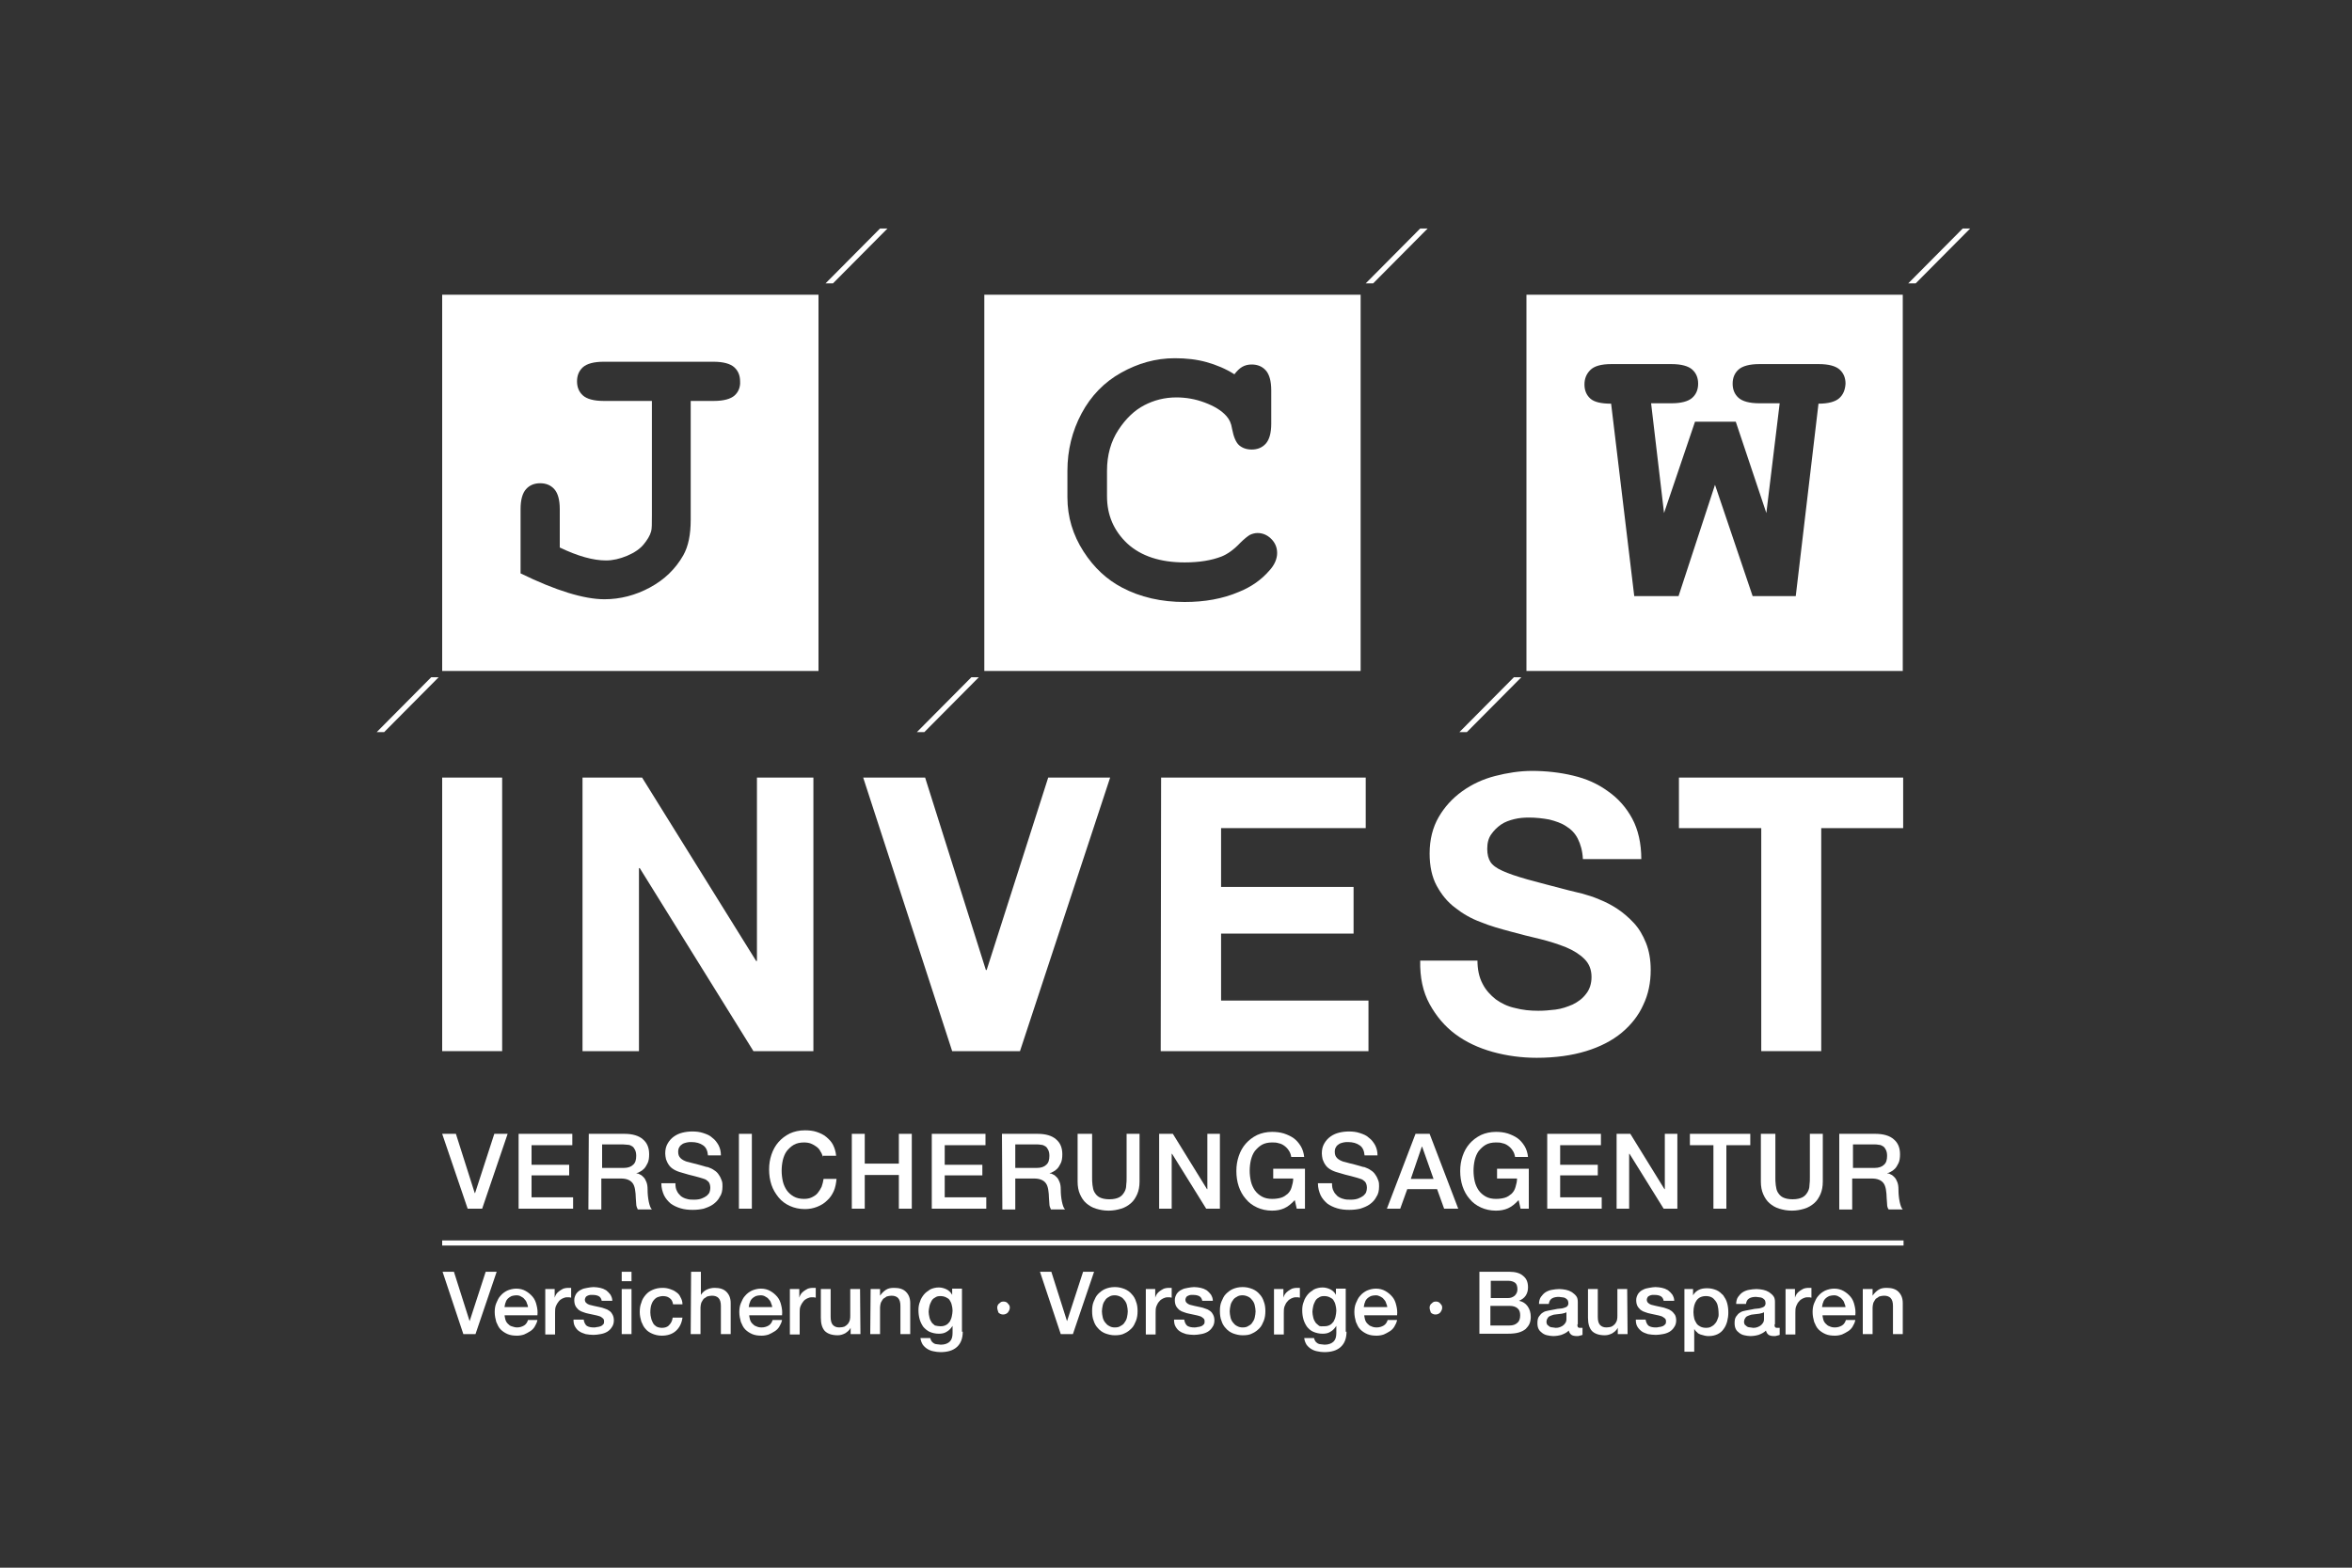<?xml version="1.0" encoding="UTF-8"?> <!-- Generator: Adobe Illustrator 25.0.1, SVG Export Plug-In . SVG Version: 6.00 Build 0) --> <svg xmlns="http://www.w3.org/2000/svg" xmlns:xlink="http://www.w3.org/1999/xlink" version="1.1" id="Ebene_1" x="0px" y="0px" viewBox="0 0 600 400" style="enable-background:new 0 0 600 400;" xml:space="preserve"><rect x="0" y="0" width="600" height="400" fill="#333333" stroke="none"/> <style type="text/css"> .st0{fill:#FFFFFF;} </style> <g id="JCW"> <g> <path class="st0" d="M112.8,75.2v96h96v-96H112.8z M187.4,100.9c-1,0.9-2.8,1.4-5.3,1.4h-5.9v30.3c0,3.8-0.6,6.8-1.9,9.1 c-2,3.5-4.8,6.2-8.5,8.2s-7.6,3-11.6,3c-5.2,0-12.4-2.2-21.4-6.6v-16.4c0-2.4,0.5-4.1,1.4-5.1s2.1-1.5,3.6-1.5s2.7,0.5,3.6,1.5 c0.9,1,1.4,2.7,1.4,5.1v9.8c4.6,2.2,8.5,3.3,11.8,3.3c1.7,0,3.5-0.4,5.4-1.2s3.3-1.8,4.2-2.9c0.9-1.1,1.6-2.2,1.9-3.3 c0.2-0.6,0.2-2,0.2-4.2v-29.1H154c-2.5,0-4.3-0.5-5.3-1.4s-1.5-2.1-1.5-3.6s0.5-2.7,1.5-3.6s2.8-1.4,5.3-1.4h28 c2.5,0,4.3,0.5,5.3,1.4s1.5,2.1,1.5,3.6C188.9,98.7,188.4,100,187.4,100.9z"></path> <path class="st0" d="M251.1,75.2v96h96v-96H251.1z M323.8,145.6c-2,2.3-4.5,4.1-7.7,5.4c-4.2,1.8-8.8,2.6-13.9,2.6 c-5.9,0-11.3-1.2-16-3.7c-3.8-2-7.1-5-9.8-9.2c-2.7-4.2-4.1-8.8-4.1-13.8v-6.8c0-5.2,1.2-10.1,3.6-14.6s5.8-8,10.1-10.4 c4.3-2.4,8.8-3.7,13.7-3.7c2.9,0,5.6,0.3,8.1,1s4.9,1.7,7.1,3.1c0.6-0.8,1.3-1.5,2-1.9s1.5-0.6,2.4-0.6c1.5,0,2.7,0.5,3.6,1.5 s1.4,2.7,1.4,5.1v8.5c0,2.4-0.5,4.1-1.4,5.1s-2.1,1.5-3.6,1.5c-1.3,0-2.4-0.4-3.2-1.1c-0.8-0.7-1.4-2.1-1.8-4.2 c-0.2-1.4-0.7-2.4-1.4-3.2c-1.3-1.5-3.2-2.6-5.6-3.5s-4.8-1.3-7.2-1.3c-3,0-5.7,0.7-8.2,2s-4.7,3.4-6.6,6.3s-2.9,6.4-2.9,10.4v6.5 c0,4.8,1.7,8.8,5.2,12.1c3.5,3.2,8.4,4.8,14.6,4.8c3.7,0,6.8-0.5,9.4-1.5c1.5-0.6,3.1-1.7,4.8-3.5c1-1,1.9-1.7,2.4-2 c0.6-0.3,1.3-0.5,2-0.5c1.3,0,2.5,0.5,3.5,1.5s1.5,2.2,1.5,3.6S325.2,144.1,323.8,145.6z"></path> <path class="st0" d="M389.4,75.2v96h96v-96H389.4z M469.2,101.6c-1,0.9-2.8,1.4-5.3,1.4l-5.8,49.1h-11l-9.6-28.4l-9.3,28.4h-11.3 L411,103c-2.5,0-4.3-0.4-5.3-1.3s-1.5-2.1-1.5-3.6s0.5-2.7,1.5-3.7s2.8-1.5,5.3-1.5h15.4c2.5,0,4.3,0.5,5.3,1.4s1.5,2.1,1.5,3.6 s-0.5,2.7-1.5,3.6s-2.8,1.4-5.3,1.4h-5.2l3.3,28l7.9-23.3h10.4l7.8,23.3l3.4-28h-5.2c-2.5,0-4.3-0.5-5.3-1.4s-1.5-2.1-1.5-3.6 s0.5-2.7,1.5-3.6s2.8-1.4,5.3-1.4H464c2.5,0,4.3,0.5,5.3,1.4s1.5,2.1,1.5,3.6C470.7,99.5,470.2,100.7,469.2,101.6z"></path> <g> <path class="st0" d="M112.8,198.4h15.3v69.8h-15.3V198.4z"></path> <path class="st0" d="M148.5,198.4h15.3l29.1,46.8h0.2v-46.8h14.4v69.8h-15.3l-29-46.7H163v46.7h-14.4v-69.8L148.5,198.4 L148.5,198.4z"></path> <path class="st0" d="M260.2,268.2h-17.3l-22.7-69.8H236l15.5,49.1h0.2l15.7-49.1h15.8L260.2,268.2z"></path> <path class="st0" d="M296.2,198.4h52.2v12.9h-36.9v15h33.8v11.9h-33.8v17.1h37.6v12.9h-53L296.2,198.4L296.2,198.4z"></path> <path class="st0" d="M376.9,245c0,2.3,0.4,4.3,1.3,6c0.8,1.6,2,2.9,3.4,4c1.4,1,3,1.8,4.9,2.2c1.9,0.5,3.8,0.7,5.9,0.7 c1.4,0,2.8-0.1,4.4-0.3c1.6-0.2,3-0.7,4.4-1.3c1.4-0.7,2.5-1.5,3.4-2.7c0.9-1.1,1.4-2.6,1.4-4.3c0-1.9-0.6-3.4-1.8-4.6 c-1.2-1.2-2.8-2.2-4.7-3c-2-0.8-4.2-1.5-6.6-2.1c-2.5-0.6-5-1.2-7.5-1.9c-2.6-0.7-5.2-1.4-7.6-2.4c-2.5-0.9-4.7-2.2-6.6-3.7 c-2-1.5-3.5-3.4-4.7-5.6c-1.2-2.2-1.8-5-1.8-8.2c0-3.6,0.8-6.7,2.3-9.3s3.5-4.8,6-6.6s5.3-3.1,8.4-3.9s6.3-1.3,9.4-1.3 c3.6,0,7.2,0.4,10.5,1.2c3.4,0.8,6.3,2.1,8.9,4c2.6,1.8,4.7,4.2,6.2,7s2.3,6.3,2.3,10.3h-14.9c-0.1-2.1-0.6-3.8-1.3-5.2 c-0.7-1.4-1.7-2.4-3-3.2c-1.2-0.8-2.7-1.3-4.3-1.7c-1.6-0.3-3.4-0.5-5.2-0.5c-1.2,0-2.5,0.1-3.7,0.4c-1.2,0.3-2.4,0.7-3.4,1.4 s-1.8,1.5-2.5,2.5s-1,2.2-1,3.7c0,1.4,0.3,2.5,0.8,3.3s1.5,1.6,3.1,2.3c1.5,0.7,3.6,1.4,6.4,2.2c2.7,0.7,6.2,1.7,10.6,2.8 c0.8,0.2,2,0.5,3.3,0.8c1.4,0.4,2.8,0.8,4.4,1.5c1.5,0.6,3.1,1.4,4.6,2.4s2.9,2.2,4.2,3.6c1.3,1.4,2.3,3.1,3.1,5.1 c0.8,2,1.2,4.3,1.2,6.9c0,3.2-0.6,6.2-1.9,8.9c-1.2,2.7-3.1,5.1-5.5,7.1s-5.5,3.6-9.1,4.7s-7.8,1.7-12.6,1.7 c-3.8,0-7.6-0.5-11.2-1.5s-6.8-2.5-9.5-4.5s-4.9-4.6-6.6-7.7s-2.5-6.8-2.4-11.1h14.6L376.9,245L376.9,245z"></path> <path class="st0" d="M449.2,211.3h-20.9v-12.9h57.2v12.9h-20.9v56.9h-15.3v-56.9L449.2,211.3L449.2,211.3z"></path> </g> <g> <path class="st0" d="M112.8,289.3h3.5l4.8,15.1h0.1l4.9-15.1h3.4l-6.5,19.1h-3.7L112.8,289.3z"></path> <path class="st0" d="M132.3,289.3H146v2.9h-10.4v5h9.6v2.7h-9.6v5.6h10.6v2.9h-13.9L132.3,289.3L132.3,289.3z"></path> <path class="st0" d="M150.2,289.3h9.1c2.1,0,3.7,0.5,4.7,1.4c1.1,0.9,1.6,2.2,1.6,3.8c0,0.9-0.1,1.7-0.4,2.3 c-0.3,0.6-0.6,1.1-0.9,1.4c-0.4,0.4-0.7,0.6-1.1,0.8c-0.3,0.2-0.6,0.3-0.8,0.3v0.1c0.3,0,0.6,0.1,0.9,0.3 c0.3,0.1,0.6,0.4,0.9,0.7c0.3,0.3,0.5,0.7,0.7,1.2s0.3,1.1,0.3,1.9c0,1.1,0.1,2.1,0.3,3.1c0.2,0.9,0.4,1.6,0.8,2h-3.6 c-0.2-0.4-0.4-0.9-0.4-1.4s-0.1-1-0.1-1.4c0-0.9-0.1-1.6-0.2-2.3c-0.1-0.6-0.3-1.2-0.6-1.6s-0.7-0.7-1.2-0.9 c-0.5-0.2-1.1-0.3-1.9-0.3h-4.9v7.9h-3.3L150.2,289.3L150.2,289.3z M153.6,298h5.5c1.1,0,1.9-0.3,2.4-0.8 c0.6-0.5,0.8-1.3,0.8-2.3c0-0.6-0.1-1.1-0.3-1.5s-0.4-0.7-0.7-0.9c-0.3-0.2-0.7-0.4-1.1-0.4s-0.8-0.1-1.2-0.1h-5.4V298z"></path> <path class="st0" d="M172.3,302c0,0.7,0.1,1.4,0.4,1.9c0.2,0.5,0.6,0.9,1,1.3c0.4,0.3,1,0.6,1.5,0.7c0.6,0.2,1.2,0.2,1.9,0.2 s1.4-0.1,1.9-0.3c0.5-0.2,0.9-0.4,1.3-0.7c0.3-0.3,0.6-0.6,0.7-0.9c0.1-0.3,0.2-0.7,0.2-1.1c0-0.7-0.2-1.3-0.5-1.6 c-0.3-0.3-0.7-0.6-1.1-0.7c-0.7-0.2-1.5-0.5-2.4-0.7s-2-0.5-3.3-0.9c-0.8-0.2-1.5-0.5-2-0.8s-1-0.7-1.3-1.2 c-0.3-0.4-0.5-0.9-0.7-1.4c-0.1-0.5-0.2-1-0.2-1.5c0-1,0.2-1.8,0.6-2.5c0.4-0.7,0.9-1.3,1.6-1.8c0.7-0.5,1.4-0.8,2.2-1 s1.7-0.3,2.5-0.3c1,0,1.9,0.1,2.8,0.4s1.7,0.6,2.3,1.2c0.7,0.5,1.2,1.2,1.6,1.9c0.4,0.8,0.6,1.6,0.6,2.6h-3.3 c-0.1-1.2-0.5-2.1-1.3-2.6c-0.7-0.5-1.7-0.8-2.9-0.8c-0.4,0-0.8,0-1.2,0.1s-0.8,0.2-1.1,0.4c-0.3,0.2-0.6,0.4-0.8,0.8 c-0.2,0.3-0.3,0.7-0.3,1.2c0,0.7,0.2,1.2,0.6,1.6c0.4,0.4,1,0.7,1.6,0.9c0.1,0,0.4,0.1,0.8,0.2c0.5,0.1,1,0.3,1.6,0.4 c0.6,0.2,1.2,0.3,1.8,0.5s1,0.3,1.2,0.3c0.6,0.2,1.2,0.5,1.6,0.8c0.5,0.3,0.9,0.7,1.2,1.2c0.3,0.4,0.5,0.9,0.7,1.4s0.2,1,0.2,1.5 c0,1.1-0.2,2-0.7,2.7c-0.4,0.8-1,1.4-1.7,1.9s-1.5,0.8-2.4,1.1c-0.9,0.2-1.8,0.3-2.8,0.3c-1.1,0-2.1-0.1-3.1-0.4 s-1.8-0.7-2.5-1.2c-0.7-0.6-1.3-1.3-1.7-2.1c-0.4-0.9-0.7-1.9-0.7-3.1h3.6L172.3,302L172.3,302z"></path> <path class="st0" d="M188.5,289.3h3.3v19.1h-3.3V289.3z"></path> <path class="st0" d="M209.9,295.3c-0.1-0.6-0.3-1.1-0.6-1.5c-0.2-0.5-0.6-0.9-1-1.2c-0.4-0.3-0.9-0.6-1.4-0.8 c-0.5-0.2-1.1-0.3-1.8-0.3c-1,0-1.9,0.2-2.6,0.6c-0.7,0.4-1.3,1-1.8,1.6c-0.5,0.7-0.8,1.5-1,2.3c-0.2,0.9-0.3,1.8-0.3,2.7 s0.1,1.8,0.3,2.7c0.2,0.9,0.6,1.7,1,2.3c0.5,0.7,1.1,1.2,1.8,1.6s1.6,0.6,2.6,0.6c0.7,0,1.4-0.1,2-0.4s1.1-0.6,1.5-1.1 s0.7-1,1-1.6c0.2-0.6,0.4-1.3,0.5-2h3.3c-0.1,1.1-0.3,2.2-0.7,3.1s-1,1.8-1.7,2.4c-0.7,0.7-1.5,1.2-2.5,1.6s-2,0.6-3.2,0.6 c-1.4,0-2.7-0.3-3.8-0.8s-2.1-1.2-2.9-2.2s-1.4-2-1.8-3.2c-0.4-1.2-0.6-2.5-0.6-3.9s0.2-2.6,0.6-3.8c0.4-1.2,1-2.3,1.8-3.2 c0.8-0.9,1.7-1.6,2.9-2.2c1.1-0.5,2.4-0.8,3.8-0.8c1.1,0,2.1,0.1,3,0.4s1.8,0.7,2.5,1.3c0.7,0.6,1.3,1.2,1.7,2s0.7,1.7,0.8,2.8 h-3.4L209.9,295.3L209.9,295.3z"></path> <path class="st0" d="M217.3,289.3h3.3v7.6h8.7v-7.6h3.3v19.1h-3.3v-8.6h-8.7v8.6h-3.3V289.3z"></path> <path class="st0" d="M237.7,289.3h13.7v2.9H241v5h9.6v2.7H241v5.6h10.6v2.9h-13.9L237.7,289.3L237.7,289.3z"></path> <path class="st0" d="M255.6,289.3h9.1c2.1,0,3.7,0.5,4.7,1.4c1.1,0.9,1.6,2.2,1.6,3.8c0,0.9-0.1,1.7-0.4,2.3 c-0.3,0.6-0.6,1.1-0.9,1.4c-0.4,0.4-0.7,0.6-1.1,0.8c-0.3,0.2-0.6,0.3-0.8,0.3v0.1c0.3,0,0.6,0.1,0.9,0.3 c0.3,0.1,0.6,0.4,0.9,0.7c0.3,0.3,0.5,0.7,0.7,1.2s0.3,1.1,0.3,1.9c0,1.1,0.1,2.1,0.3,3.1c0.2,0.9,0.4,1.6,0.8,2h-3.6 c-0.2-0.4-0.4-0.9-0.4-1.4s-0.1-1-0.1-1.4c0-0.9-0.1-1.6-0.2-2.3c-0.1-0.6-0.3-1.2-0.6-1.6c-0.3-0.4-0.7-0.7-1.2-0.9 c-0.5-0.2-1.1-0.3-1.9-0.3H259v7.9h-3.3L255.6,289.3L255.6,289.3z M259,298h5.5c1.1,0,1.9-0.3,2.4-0.8c0.6-0.5,0.8-1.3,0.8-2.3 c0-0.6-0.1-1.1-0.3-1.5c-0.2-0.4-0.4-0.7-0.7-0.9c-0.3-0.2-0.7-0.4-1.1-0.4c-0.4-0.1-0.8-0.1-1.2-0.1H259V298z"></path> <path class="st0" d="M275.3,289.3h3.3v11.1c0,0.6,0,1.3,0.1,2s0.2,1.3,0.5,1.8s0.7,1,1.3,1.3c0.6,0.3,1.4,0.5,2.5,0.5 s1.9-0.2,2.5-0.5s1-0.8,1.3-1.3s0.5-1.1,0.5-1.8c0.1-0.7,0.1-1.3,0.1-2v-11.1h3.3v12.2c0,1.2-0.2,2.3-0.6,3.2 c-0.4,0.9-0.9,1.7-1.6,2.3c-0.7,0.6-1.5,1.1-2.5,1.4s-2,0.5-3.2,0.5s-2.2-0.2-3.2-0.5s-1.8-0.8-2.5-1.4s-1.2-1.4-1.6-2.3 s-0.6-2-0.6-3.2v-12.2H275.3z"></path> <path class="st0" d="M295.7,289.3h3.5l8.7,14.1h0.1v-14.1h3.2v19.1h-3.5l-8.7-14h-0.1v14h-3.2V289.3z"></path> <path class="st0" d="M332.9,308.4h-2.1l-0.5-2.2c-0.9,1-1.8,1.7-2.7,2.1c-0.9,0.4-1.9,0.6-3.1,0.6c-1.4,0-2.7-0.3-3.8-0.8 c-1.1-0.5-2.1-1.2-2.9-2.2c-0.8-0.9-1.4-2-1.8-3.2s-0.6-2.5-0.6-3.9s0.2-2.6,0.6-3.8c0.4-1.2,1-2.3,1.8-3.2 c0.8-0.9,1.7-1.6,2.9-2.2c1.1-0.5,2.4-0.8,3.8-0.8c1,0,2,0.1,3,0.4c0.9,0.3,1.8,0.7,2.5,1.2s1.3,1.2,1.8,2s0.8,1.8,0.9,2.8h-3.3 c-0.1-0.6-0.3-1.2-0.6-1.6c-0.3-0.5-0.7-0.9-1.1-1.2c-0.4-0.3-0.9-0.6-1.5-0.7c-0.6-0.2-1.1-0.2-1.7-0.2c-1,0-1.9,0.2-2.6,0.6 s-1.3,1-1.8,1.6c-0.5,0.7-0.8,1.5-1,2.3c-0.2,0.9-0.3,1.8-0.3,2.7s0.1,1.8,0.3,2.7c0.2,0.9,0.6,1.7,1,2.3 c0.5,0.7,1.1,1.2,1.8,1.6c0.7,0.4,1.6,0.6,2.6,0.6c0.9,0,1.6-0.1,2.3-0.3c0.7-0.2,1.2-0.6,1.7-1c0.5-0.5,0.8-1,1-1.7 s0.4-1.4,0.4-2.2h-5.1v-2.5h8.1L332.9,308.4L332.9,308.4z"></path> <path class="st0" d="M339.8,302c0,0.7,0.1,1.4,0.4,1.9c0.2,0.5,0.6,0.9,1,1.3c0.4,0.3,1,0.6,1.5,0.7c0.6,0.2,1.2,0.2,1.9,0.2 c0.7,0,1.4-0.1,1.9-0.3c0.5-0.2,0.9-0.4,1.3-0.7c0.3-0.3,0.6-0.6,0.7-0.9s0.2-0.7,0.2-1.1c0-0.7-0.2-1.3-0.5-1.6 c-0.3-0.3-0.7-0.6-1.1-0.7c-0.7-0.2-1.5-0.5-2.4-0.7s-2-0.5-3.3-0.9c-0.8-0.2-1.5-0.5-2-0.8s-1-0.7-1.3-1.2 c-0.3-0.4-0.5-0.9-0.7-1.4c-0.1-0.5-0.2-1-0.2-1.5c0-1,0.2-1.8,0.6-2.5s0.9-1.3,1.6-1.8s1.4-0.8,2.2-1c0.8-0.2,1.7-0.3,2.5-0.3 c1,0,1.9,0.1,2.8,0.4s1.7,0.6,2.3,1.2c0.7,0.5,1.2,1.2,1.6,1.9c0.4,0.8,0.6,1.6,0.6,2.6h-3.3c-0.1-1.2-0.5-2.1-1.3-2.6 c-0.7-0.5-1.7-0.8-2.9-0.8c-0.4,0-0.8,0-1.2,0.1c-0.4,0.1-0.8,0.2-1.1,0.4c-0.3,0.2-0.6,0.4-0.8,0.8c-0.2,0.3-0.3,0.7-0.3,1.2 c0,0.7,0.2,1.2,0.6,1.6s1,0.7,1.6,0.9c0.1,0,0.4,0.1,0.8,0.2s1,0.3,1.6,0.4c0.6,0.2,1.2,0.3,1.8,0.5c0.6,0.2,1,0.3,1.2,0.3 c0.6,0.2,1.2,0.5,1.6,0.8c0.5,0.3,0.9,0.7,1.2,1.2c0.3,0.4,0.5,0.9,0.7,1.4s0.2,1,0.2,1.5c0,1.1-0.2,2-0.7,2.7 c-0.4,0.8-1,1.4-1.7,1.9s-1.5,0.8-2.4,1.1c-0.9,0.2-1.8,0.3-2.8,0.3c-1.1,0-2.1-0.1-3.1-0.4s-1.8-0.7-2.5-1.2 c-0.7-0.6-1.3-1.3-1.7-2.1c-0.4-0.9-0.7-1.9-0.7-3.1h3.6L339.8,302L339.8,302z"></path> <path class="st0" d="M361.1,289.3h3.6l7.3,19.1h-3.6l-1.8-5H359l-1.8,5h-3.4L361.1,289.3z M359.9,300.8h5.8l-2.9-8.2h-0.1 L359.9,300.8z"></path> <path class="st0" d="M390,308.4h-2.1l-0.5-2.2c-0.9,1-1.8,1.7-2.7,2.1c-0.9,0.4-1.9,0.6-3.1,0.6c-1.4,0-2.7-0.3-3.8-0.8 c-1.1-0.5-2.1-1.2-2.9-2.2c-0.8-0.9-1.4-2-1.8-3.2s-0.6-2.5-0.6-3.9s0.2-2.6,0.6-3.8c0.4-1.2,1-2.3,1.8-3.2 c0.8-0.9,1.7-1.6,2.9-2.2c1.1-0.5,2.4-0.8,3.8-0.8c1,0,2,0.1,3,0.4c0.9,0.3,1.8,0.7,2.5,1.2s1.3,1.2,1.8,2s0.8,1.8,0.9,2.8h-3.3 c-0.1-0.6-0.3-1.2-0.6-1.6c-0.3-0.5-0.7-0.9-1.1-1.2c-0.4-0.3-0.9-0.6-1.5-0.7c-0.6-0.2-1.1-0.2-1.7-0.2c-1,0-1.9,0.2-2.6,0.6 s-1.3,1-1.8,1.6c-0.5,0.7-0.8,1.5-1,2.3c-0.2,0.9-0.3,1.8-0.3,2.7s0.1,1.8,0.3,2.7c0.2,0.9,0.6,1.7,1,2.3 c0.5,0.7,1.1,1.2,1.8,1.6c0.7,0.4,1.6,0.6,2.6,0.6c0.9,0,1.6-0.1,2.3-0.3c0.7-0.2,1.2-0.6,1.7-1c0.5-0.5,0.8-1,1-1.7 s0.4-1.4,0.4-2.2h-5.1v-2.5h8.1L390,308.4L390,308.4z"></path> <path class="st0" d="M394.7,289.3h13.7v2.9H398v5h9.6v2.7H398v5.6h10.6v2.9h-13.9V289.3z"></path> <path class="st0" d="M412.4,289.3h3.5l8.7,14.1h0.1v-14.1h3.2v19.1h-3.5l-8.7-14h-0.1v14h-3.2V289.3z"></path> <path class="st0" d="M431.1,289.3h15.4v2.9h-6.1v16.2h-3.3v-16.2h-6V289.3z"></path> <path class="st0" d="M449.6,289.3h3.3v11.1c0,0.6,0,1.3,0.1,2s0.2,1.3,0.5,1.8s0.7,1,1.3,1.3c0.6,0.3,1.4,0.5,2.5,0.5 s1.9-0.2,2.5-0.5s1-0.8,1.3-1.3s0.5-1.1,0.5-1.8c0.1-0.7,0.1-1.3,0.1-2v-11.1h3.3v12.2c0,1.2-0.2,2.3-0.6,3.2 c-0.4,0.9-0.9,1.7-1.6,2.3c-0.7,0.6-1.5,1.1-2.5,1.4s-2,0.5-3.2,0.5s-2.2-0.2-3.2-0.5s-1.8-0.8-2.5-1.4s-1.2-1.4-1.6-2.3 s-0.6-2-0.6-3.2v-12.2H449.6z"></path> <path class="st0" d="M469.3,289.3h9.1c2.1,0,3.7,0.5,4.7,1.4c1.1,0.9,1.6,2.2,1.6,3.8c0,0.9-0.1,1.7-0.4,2.3s-0.6,1.1-0.9,1.4 c-0.4,0.4-0.7,0.6-1.1,0.8c-0.3,0.2-0.6,0.3-0.8,0.3v0.1c0.3,0,0.6,0.1,0.9,0.3c0.3,0.1,0.6,0.4,0.9,0.7c0.3,0.3,0.5,0.7,0.7,1.2 s0.3,1.1,0.3,1.9c0,1.1,0.1,2.1,0.3,3.1c0.2,0.9,0.4,1.6,0.8,2h-3.6c-0.3-0.4-0.4-0.9-0.4-1.4s-0.1-1-0.1-1.4 c0-0.9-0.1-1.6-0.2-2.3c-0.1-0.6-0.3-1.2-0.6-1.6c-0.3-0.4-0.7-0.7-1.2-0.9c-0.5-0.2-1.1-0.3-1.9-0.3h-4.9v7.9h-3.3v-19.3H469.3z M472.7,298h5.5c1.1,0,1.9-0.3,2.4-0.8c0.6-0.5,0.8-1.3,0.8-2.3c0-0.6-0.1-1.1-0.3-1.5c-0.2-0.4-0.4-0.7-0.7-0.9 c-0.3-0.2-0.7-0.4-1.1-0.4c-0.4-0.1-0.8-0.1-1.2-0.1h-5.4L472.7,298L472.7,298z"></path> </g> <g> <path class="st0" d="M112.9,324.5h2.9l4,12.6l0,0l4.1-12.6h2.8l-5.4,15.9h-3.1L112.9,324.5z"></path> <path class="st0" d="M128.7,335.3c0,0.4,0.1,0.9,0.2,1.3c0.1,0.4,0.3,0.8,0.6,1.1c0.3,0.3,0.6,0.6,1,0.7s0.8,0.3,1.4,0.3 c0.7,0,1.3-0.2,1.8-0.5s0.8-0.8,1-1.4h2.4c-0.1,0.6-0.4,1.2-0.7,1.7s-0.7,0.9-1.2,1.2c-0.5,0.3-1,0.6-1.5,0.8 c-0.6,0.2-1.2,0.3-1.8,0.3c-0.9,0-1.7-0.1-2.4-0.4s-1.3-0.7-1.8-1.2s-0.8-1.2-1.1-1.9c-0.2-0.7-0.4-1.6-0.4-2.5 c0-0.8,0.1-1.6,0.4-2.3c0.3-0.7,0.6-1.4,1.1-1.9c0.5-0.6,1.1-1,1.7-1.3c0.7-0.3,1.5-0.5,2.3-0.5c0.9,0,1.7,0.2,2.4,0.6 s1.3,0.9,1.8,1.5s0.8,1.3,1,2.2c0.2,0.8,0.3,1.6,0.2,2.5h-8.4V335.3z M134.7,333.7c0-0.4-0.1-0.8-0.3-1.2c-0.1-0.4-0.3-0.7-0.6-1 c-0.2-0.3-0.5-0.5-0.9-0.7c-0.3-0.2-0.7-0.3-1.2-0.3c-0.4,0-0.9,0.1-1.2,0.2c-0.4,0.2-0.7,0.4-0.9,0.6c-0.3,0.3-0.5,0.6-0.6,1 c-0.2,0.4-0.2,0.8-0.3,1.2h6V333.7z"></path> <path class="st0" d="M139.1,328.9h2.4v2.2l0,0c0.1-0.3,0.2-0.6,0.4-0.9s0.5-0.6,0.8-0.8c0.3-0.2,0.6-0.4,1-0.6 c0.4-0.1,0.7-0.2,1.1-0.2c0.3,0,0.5,0,0.6,0s0.2,0,0.3,0v2.5c-0.2,0-0.4-0.1-0.5-0.1c-0.2,0-0.4,0-0.5,0c-0.4,0-0.8,0.1-1.2,0.3 c-0.4,0.2-0.7,0.4-1,0.8s-0.5,0.7-0.7,1.2s-0.2,1.1-0.2,1.7v5.5h-2.5L139.1,328.9L139.1,328.9z"></path> <path class="st0" d="M148.9,336.7c0.1,0.7,0.4,1.3,0.8,1.6c0.5,0.3,1.1,0.4,1.8,0.4c0.2,0,0.5,0,0.8-0.1c0.3,0,0.6-0.1,0.9-0.2 c0.3-0.1,0.5-0.3,0.7-0.5s0.2-0.5,0.2-0.8s-0.1-0.6-0.4-0.8c-0.2-0.2-0.5-0.4-0.9-0.5c-0.3-0.1-0.7-0.2-1.2-0.3 c-0.4-0.1-0.9-0.2-1.4-0.3c-0.5-0.1-0.9-0.2-1.4-0.4c-0.4-0.1-0.8-0.3-1.2-0.6c-0.3-0.3-0.6-0.6-0.8-1s-0.3-0.9-0.3-1.5 s0.2-1.1,0.5-1.6c0.3-0.4,0.7-0.8,1.2-1c0.5-0.3,1-0.4,1.6-0.5s1.1-0.2,1.6-0.2c0.6,0,1.2,0.1,1.7,0.2s1,0.3,1.5,0.6 c0.4,0.3,0.8,0.7,1.1,1.1c0.3,0.5,0.5,1,0.5,1.6h-2.7c-0.1-0.6-0.4-1-0.8-1.2c-0.4-0.2-0.9-0.3-1.5-0.3c-0.2,0-0.4,0-0.6,0 c-0.2,0-0.5,0.1-0.7,0.2s-0.4,0.2-0.5,0.4c-0.1,0.2-0.2,0.4-0.2,0.6c0,0.3,0.1,0.6,0.3,0.8c0.2,0.2,0.5,0.4,0.8,0.5 c0.4,0.1,0.7,0.2,1.2,0.3c0.4,0.1,0.9,0.2,1.4,0.3c0.5,0.1,0.9,0.2,1.4,0.4c0.4,0.1,0.8,0.3,1.2,0.6c0.4,0.3,0.6,0.6,0.8,1 s0.3,0.9,0.3,1.4c0,0.7-0.2,1.3-0.5,1.7c-0.3,0.5-0.7,0.9-1.2,1.2c-0.5,0.3-1.1,0.5-1.7,0.6c-0.6,0.1-1.2,0.2-1.8,0.2 c-0.7,0-1.4-0.1-2-0.2c-0.6-0.2-1.2-0.4-1.6-0.7c-0.5-0.3-0.8-0.7-1.1-1.2s-0.4-1.1-0.4-1.8L148.9,336.7L148.9,336.7z"></path> <path class="st0" d="M158.6,324.5h2.5v2.4h-2.5V324.5z M158.6,328.9h2.5v11.5h-2.5V328.9z"></path> <path class="st0" d="M171.7,332.8c-0.1-0.7-0.4-1.3-0.9-1.6c-0.5-0.4-1.1-0.5-1.8-0.5c-0.3,0-0.7,0.1-1,0.2 c-0.4,0.1-0.7,0.3-1,0.6c-0.3,0.3-0.6,0.7-0.8,1.3c-0.2,0.5-0.3,1.3-0.3,2.1c0,0.5,0.1,1,0.2,1.4c0.1,0.5,0.3,0.9,0.5,1.3 s0.6,0.7,0.9,0.9c0.4,0.2,0.9,0.3,1.4,0.3c0.7,0,1.4-0.2,1.8-0.7c0.5-0.5,0.8-1.1,0.9-1.9h2.5c-0.2,1.5-0.8,2.6-1.7,3.4 s-2.1,1.2-3.6,1.2c-0.9,0-1.7-0.2-2.4-0.5s-1.3-0.7-1.7-1.2c-0.5-0.5-0.8-1.2-1.1-1.9c-0.2-0.7-0.4-1.5-0.4-2.4s0.1-1.7,0.4-2.4 c0.2-0.8,0.6-1.4,1.1-2s1.1-1,1.8-1.3s1.5-0.5,2.5-0.5c0.7,0,1.3,0.1,1.9,0.3c0.6,0.2,1.1,0.4,1.6,0.8c0.5,0.3,0.9,0.8,1.1,1.3 c0.3,0.5,0.5,1.1,0.5,1.8L171.7,332.8L171.7,332.8z"></path> <path class="st0" d="M176.3,324.5h2.5v5.9l0,0c0.3-0.5,0.8-1,1.4-1.3c0.6-0.3,1.3-0.5,2.1-0.5c1.3,0,2.3,0.3,3,1s1.1,1.6,1.1,2.9 v7.9h-2.5v-7.2c0-0.9-0.2-1.6-0.6-2c-0.4-0.4-0.9-0.6-1.7-0.6c-0.4,0-0.8,0.1-1.2,0.2c-0.3,0.2-0.6,0.4-0.9,0.6 c-0.2,0.3-0.4,0.6-0.6,1c-0.1,0.4-0.2,0.8-0.2,1.2v6.8h-2.5L176.3,324.5L176.3,324.5z"></path> <path class="st0" d="M191.1,335.3c0,0.4,0.1,0.9,0.2,1.3c0.1,0.4,0.3,0.8,0.6,1.1c0.3,0.3,0.6,0.6,1,0.7c0.4,0.2,0.8,0.3,1.4,0.3 c0.7,0,1.3-0.2,1.8-0.5s0.8-0.8,1-1.4h2.4c-0.1,0.6-0.4,1.2-0.7,1.7s-0.7,0.9-1.2,1.2c-0.5,0.3-1,0.6-1.5,0.8 c-0.6,0.2-1.2,0.3-1.8,0.3c-0.9,0-1.7-0.1-2.4-0.4s-1.3-0.7-1.8-1.2s-0.8-1.2-1.1-1.9c-0.2-0.7-0.4-1.6-0.4-2.5 c0-0.8,0.1-1.6,0.4-2.3c0.3-0.7,0.6-1.4,1.1-1.9c0.5-0.6,1.1-1,1.7-1.3c0.7-0.3,1.5-0.5,2.3-0.5c0.9,0,1.7,0.2,2.4,0.6 s1.3,0.9,1.8,1.5s0.8,1.3,1,2.2c0.2,0.8,0.3,1.6,0.2,2.5h-8.4V335.3z M197,333.7c0-0.4-0.1-0.8-0.3-1.2c-0.1-0.4-0.3-0.7-0.6-1 c-0.2-0.3-0.5-0.5-0.9-0.7c-0.3-0.2-0.7-0.3-1.2-0.3c-0.4,0-0.9,0.1-1.2,0.2c-0.4,0.2-0.7,0.4-0.9,0.6c-0.3,0.3-0.5,0.6-0.6,1 c-0.2,0.4-0.2,0.8-0.3,1.2h6V333.7z"></path> <path class="st0" d="M201.5,328.9h2.4v2.2l0,0c0.1-0.3,0.2-0.6,0.4-0.9s0.5-0.6,0.8-0.8c0.3-0.2,0.6-0.4,1-0.6 c0.4-0.1,0.7-0.2,1.1-0.2c0.3,0,0.5,0,0.6,0s0.2,0,0.3,0v2.5c-0.2,0-0.4-0.1-0.5-0.1c-0.2,0-0.4,0-0.5,0c-0.4,0-0.8,0.1-1.2,0.3 c-0.4,0.2-0.7,0.4-1,0.8s-0.5,0.7-0.7,1.2s-0.2,1.1-0.2,1.7v5.5h-2.5L201.5,328.9L201.5,328.9z"></path> <path class="st0" d="M219.5,340.4H217v-1.6l0,0c-0.3,0.6-0.8,1-1.4,1.4c-0.6,0.3-1.2,0.5-1.9,0.5c-1.5,0-2.6-0.4-3.3-1.1 c-0.7-0.8-1-1.9-1-3.4v-7.3h2.5v7.1c0,1,0.2,1.7,0.6,2.1c0.4,0.4,0.9,0.6,1.6,0.6c0.5,0,1-0.1,1.3-0.2c0.4-0.2,0.6-0.4,0.9-0.7 c0.2-0.3,0.4-0.6,0.5-1s0.1-0.8,0.1-1.2v-6.7h2.5L219.5,340.4L219.5,340.4z"></path> <path class="st0" d="M222.1,328.9h2.4v1.7l0,0c0.4-0.6,0.9-1.1,1.5-1.5s1.3-0.5,2.1-0.5c1.3,0,2.3,0.3,3,1s1.1,1.6,1.1,2.9v7.9 h-2.5v-7.2c0-0.9-0.2-1.6-0.6-2c-0.4-0.4-0.9-0.6-1.7-0.6c-0.4,0-0.8,0.1-1.2,0.2c-0.3,0.2-0.6,0.4-0.9,0.6 c-0.2,0.3-0.4,0.6-0.6,1c-0.1,0.4-0.2,0.8-0.2,1.2v6.8H222L222.1,328.9L222.1,328.9z"></path> <path class="st0" d="M245.6,339.8c0,1.7-0.5,3-1.5,3.9s-2.4,1.3-4.2,1.3c-0.6,0-1.2-0.1-1.7-0.2c-0.6-0.1-1.1-0.3-1.6-0.6 c-0.5-0.3-0.9-0.7-1.2-1.1c-0.3-0.5-0.5-1-0.6-1.7h2.5c0.1,0.4,0.2,0.6,0.4,0.9c0.2,0.2,0.4,0.4,0.6,0.5c0.2,0.1,0.5,0.2,0.8,0.2 s0.6,0.1,0.9,0.1c1,0,1.8-0.3,2.3-0.8s0.7-1.2,0.7-2.2v-1.8l0,0c-0.4,0.6-0.8,1.1-1.5,1.5c-0.6,0.4-1.3,0.5-2,0.5 c-0.9,0-1.7-0.2-2.4-0.5c-0.6-0.3-1.2-0.8-1.6-1.3c-0.4-0.6-0.7-1.2-0.9-1.9c-0.2-0.7-0.3-1.5-0.3-2.3s0.1-1.5,0.4-2.2 c0.2-0.7,0.6-1.3,1-1.8s1-0.9,1.6-1.3c0.6-0.3,1.4-0.5,2.2-0.5c0.7,0,1.4,0.2,2,0.5s1.1,0.8,1.4,1.4l0,0v-1.6h2.5v11H245.6z M239.9,338.4c0.6,0,1-0.1,1.4-0.3c0.4-0.2,0.7-0.5,1-0.9c0.2-0.4,0.4-0.8,0.5-1.3s0.2-1,0.2-1.5s-0.1-1-0.2-1.4 c-0.1-0.5-0.3-0.9-0.5-1.2c-0.2-0.4-0.6-0.6-1-0.8c-0.4-0.2-0.9-0.3-1.4-0.3c-0.6,0-1,0.1-1.4,0.4c-0.4,0.2-0.7,0.5-0.9,0.9 s-0.4,0.8-0.5,1.3s-0.2,1-0.2,1.4c0,0.5,0.1,0.9,0.2,1.4c0.1,0.5,0.3,0.9,0.5,1.2c0.2,0.4,0.6,0.6,0.9,0.9 C239,338.3,239.4,338.4,239.9,338.4z"></path> <path class="st0" d="M254.4,333.7c0-0.2,0-0.4,0.1-0.6s0.2-0.4,0.4-0.5c0.2-0.2,0.3-0.3,0.5-0.4s0.4-0.1,0.6-0.1s0.4,0,0.6,0.1 s0.4,0.2,0.5,0.4c0.2,0.2,0.3,0.3,0.4,0.5s0.1,0.4,0.1,0.6c0,0.4-0.2,0.8-0.5,1.2c-0.3,0.3-0.7,0.5-1.2,0.5 c-0.5,0-0.9-0.2-1.2-0.5C254.6,334.5,254.4,334.1,254.4,333.7z"></path> <path class="st0" d="M265.3,324.5h2.9l4,12.6l0,0l4.1-12.6h2.8l-5.4,15.9h-3.1L265.3,324.5z"></path> <path class="st0" d="M284.4,340.7c-0.9,0-1.7-0.2-2.5-0.5c-0.7-0.3-1.3-0.7-1.8-1.3c-0.5-0.5-0.9-1.2-1.1-1.9 c-0.3-0.7-0.4-1.6-0.4-2.5s0.1-1.7,0.4-2.4c0.3-0.7,0.6-1.4,1.1-1.9s1.1-1,1.8-1.3c0.7-0.3,1.5-0.5,2.5-0.5s1.7,0.2,2.5,0.5 c0.7,0.3,1.3,0.7,1.8,1.3c0.5,0.5,0.9,1.2,1.1,1.9c0.3,0.7,0.4,1.6,0.4,2.4c0,0.9-0.1,1.7-0.4,2.5c-0.3,0.7-0.6,1.4-1.1,1.9 s-1.1,1-1.8,1.3C286.2,340.6,285.3,340.7,284.4,340.7z M284.4,338.7c0.6,0,1.1-0.1,1.5-0.4c0.4-0.2,0.8-0.5,1-0.9 c0.3-0.4,0.5-0.8,0.6-1.3s0.2-1,0.2-1.5s-0.1-1-0.2-1.5s-0.3-0.9-0.6-1.3c-0.3-0.4-0.6-0.7-1-0.9c-0.4-0.2-0.9-0.4-1.5-0.4 s-1.1,0.1-1.5,0.4c-0.4,0.2-0.8,0.5-1,0.9c-0.3,0.4-0.5,0.8-0.6,1.3s-0.2,1-0.2,1.5s0.1,1,0.2,1.5s0.3,0.9,0.6,1.3 c0.3,0.4,0.6,0.7,1,0.9C283.4,338.6,283.8,338.7,284.4,338.7z"></path> <path class="st0" d="M292.3,328.9h2.4v2.2l0,0c0.1-0.3,0.2-0.6,0.4-0.9c0.2-0.3,0.5-0.6,0.8-0.8c0.3-0.2,0.6-0.4,1-0.6 c0.4-0.1,0.7-0.2,1.1-0.2c0.3,0,0.5,0,0.6,0s0.2,0,0.3,0v2.5c-0.2,0-0.4-0.1-0.5-0.1c-0.2,0-0.4,0-0.5,0c-0.4,0-0.8,0.1-1.2,0.3 c-0.4,0.2-0.7,0.4-1,0.8c-0.3,0.3-0.5,0.7-0.7,1.2s-0.2,1.1-0.2,1.7v5.5h-2.5L292.3,328.9L292.3,328.9z"></path> <path class="st0" d="M302.1,336.7c0.1,0.7,0.4,1.3,0.8,1.6c0.5,0.3,1.1,0.4,1.8,0.4c0.2,0,0.5,0,0.8-0.1c0.3,0,0.6-0.1,0.9-0.2 s0.5-0.3,0.7-0.5s0.2-0.5,0.2-0.8s-0.1-0.6-0.4-0.8c-0.2-0.2-0.5-0.4-0.9-0.5c-0.3-0.1-0.7-0.2-1.2-0.3c-0.4-0.1-0.9-0.2-1.4-0.3 c-0.5-0.1-0.9-0.2-1.4-0.4c-0.4-0.1-0.8-0.3-1.2-0.6c-0.3-0.3-0.6-0.6-0.8-1c-0.2-0.4-0.3-0.9-0.3-1.5s0.2-1.1,0.5-1.6 c0.3-0.4,0.7-0.8,1.2-1c0.5-0.3,1-0.4,1.6-0.5s1.1-0.2,1.6-0.2c0.6,0,1.2,0.1,1.7,0.2s1,0.3,1.5,0.6c0.4,0.3,0.8,0.7,1.1,1.1 c0.3,0.5,0.5,1,0.5,1.6h-2.7c-0.1-0.6-0.4-1-0.8-1.2s-0.9-0.3-1.5-0.3c-0.2,0-0.4,0-0.6,0s-0.5,0.1-0.7,0.2s-0.4,0.2-0.5,0.4 c-0.1,0.2-0.2,0.4-0.2,0.6c0,0.3,0.1,0.6,0.3,0.8c0.2,0.2,0.5,0.4,0.8,0.5c0.4,0.1,0.7,0.2,1.2,0.3c0.4,0.1,0.9,0.2,1.4,0.3 c0.5,0.1,0.9,0.2,1.4,0.4c0.4,0.1,0.8,0.3,1.2,0.6c0.4,0.3,0.6,0.6,0.8,1c0.2,0.4,0.3,0.9,0.3,1.4c0,0.7-0.2,1.3-0.5,1.7 c-0.3,0.5-0.7,0.9-1.2,1.2s-1.1,0.5-1.7,0.6s-1.2,0.2-1.8,0.2c-0.7,0-1.4-0.1-2-0.2c-0.6-0.2-1.2-0.4-1.6-0.7 c-0.5-0.3-0.8-0.7-1.1-1.2c-0.3-0.5-0.4-1.1-0.4-1.8L302.1,336.7L302.1,336.7z"></path> <path class="st0" d="M317,340.7c-0.9,0-1.7-0.2-2.5-0.5c-0.7-0.3-1.3-0.7-1.8-1.3c-0.5-0.5-0.9-1.2-1.1-1.9 c-0.3-0.7-0.4-1.6-0.4-2.5s0.1-1.7,0.4-2.4c0.3-0.7,0.6-1.4,1.1-1.9s1.1-1,1.8-1.3c0.7-0.3,1.5-0.5,2.5-0.5s1.7,0.2,2.5,0.5 c0.7,0.3,1.3,0.7,1.8,1.3c0.5,0.5,0.9,1.2,1.1,1.9c0.3,0.7,0.4,1.6,0.4,2.4c0,0.9-0.1,1.7-0.4,2.5c-0.3,0.7-0.6,1.4-1.1,1.9 s-1.1,1-1.8,1.3C318.8,340.6,318,340.7,317,340.7z M317,338.7c0.6,0,1.1-0.1,1.5-0.4c0.4-0.2,0.8-0.5,1-0.9 c0.3-0.4,0.5-0.8,0.6-1.3s0.2-1,0.2-1.5s-0.1-1-0.2-1.5s-0.3-0.9-0.6-1.3c-0.3-0.4-0.6-0.7-1-0.9c-0.4-0.2-0.9-0.4-1.5-0.4 s-1.1,0.1-1.5,0.4c-0.4,0.2-0.8,0.5-1,0.9c-0.3,0.4-0.5,0.8-0.6,1.3s-0.2,1-0.2,1.5s0.1,1,0.2,1.5s0.3,0.9,0.6,1.3 c0.3,0.4,0.6,0.7,1,0.9C316,338.6,316.5,338.7,317,338.7z"></path> <path class="st0" d="M325,328.9h2.4v2.2l0,0c0.1-0.3,0.2-0.6,0.4-0.9c0.2-0.3,0.5-0.6,0.8-0.8c0.3-0.2,0.6-0.4,1-0.6 c0.4-0.1,0.7-0.2,1.1-0.2c0.3,0,0.5,0,0.6,0s0.2,0,0.3,0v2.5c-0.2,0-0.4-0.1-0.5-0.1c-0.2,0-0.4,0-0.5,0c-0.4,0-0.8,0.1-1.2,0.3 c-0.4,0.2-0.7,0.4-1,0.8c-0.3,0.3-0.5,0.7-0.7,1.2s-0.2,1.1-0.2,1.7v5.5H325V328.9z"></path> <path class="st0" d="M343.5,339.8c0,1.7-0.5,3-1.5,3.9s-2.4,1.3-4.2,1.3c-0.6,0-1.2-0.1-1.7-0.2c-0.6-0.1-1.1-0.3-1.6-0.6 c-0.5-0.3-0.9-0.7-1.2-1.1c-0.3-0.5-0.5-1-0.6-1.7h2.5c0.1,0.4,0.2,0.6,0.4,0.9c0.2,0.2,0.4,0.4,0.6,0.5s0.5,0.2,0.8,0.2 s0.6,0.1,0.9,0.1c1,0,1.8-0.3,2.3-0.8s0.7-1.2,0.7-2.2v-1.8l0,0c-0.4,0.6-0.8,1.1-1.5,1.5c-0.6,0.4-1.3,0.5-2,0.5 c-0.9,0-1.7-0.2-2.4-0.5s-1.2-0.8-1.6-1.3c-0.4-0.6-0.7-1.2-0.9-1.9c-0.2-0.7-0.3-1.5-0.3-2.3s0.1-1.5,0.4-2.2 c0.2-0.7,0.6-1.3,1-1.8s1-0.9,1.6-1.3c0.6-0.3,1.4-0.5,2.2-0.5c0.7,0,1.4,0.2,2,0.5s1.1,0.8,1.4,1.4l0,0v-1.6h2.5v11H343.5z M337.8,338.4c0.6,0,1-0.1,1.4-0.3c0.4-0.2,0.7-0.5,1-0.9c0.2-0.4,0.4-0.8,0.5-1.3s0.2-1,0.2-1.5s-0.1-1-0.2-1.4 c-0.1-0.5-0.3-0.9-0.5-1.2c-0.2-0.4-0.6-0.6-1-0.8c-0.4-0.2-0.9-0.3-1.4-0.3c-0.6,0-1,0.1-1.4,0.4c-0.4,0.2-0.7,0.5-0.9,0.9 c-0.2,0.4-0.4,0.8-0.5,1.3s-0.2,1-0.2,1.4c0,0.5,0.1,0.9,0.2,1.4s0.3,0.9,0.5,1.2c0.2,0.4,0.6,0.6,0.9,0.9 S337.3,338.4,337.8,338.4z"></path> <path class="st0" d="M348,335.3c0,0.4,0.1,0.9,0.2,1.3s0.3,0.8,0.6,1.1c0.3,0.3,0.6,0.6,1,0.7c0.4,0.2,0.8,0.3,1.4,0.3 c0.7,0,1.3-0.2,1.8-0.5s0.8-0.8,1-1.4h2.4c-0.1,0.6-0.4,1.2-0.7,1.7c-0.3,0.5-0.7,0.9-1.2,1.2c-0.5,0.3-1,0.6-1.5,0.8 c-0.6,0.2-1.2,0.3-1.8,0.3c-0.9,0-1.7-0.1-2.4-0.4c-0.7-0.3-1.3-0.7-1.8-1.2s-0.8-1.2-1.1-1.9c-0.2-0.7-0.4-1.6-0.4-2.5 c0-0.8,0.1-1.6,0.4-2.3c0.3-0.7,0.6-1.4,1.1-1.9c0.5-0.6,1.1-1,1.7-1.3c0.7-0.3,1.5-0.5,2.3-0.5c0.9,0,1.7,0.2,2.4,0.6 c0.7,0.4,1.3,0.9,1.8,1.5s0.8,1.3,1,2.2c0.2,0.8,0.3,1.6,0.2,2.5H348V335.3z M353.9,333.7c0-0.4-0.1-0.8-0.3-1.2 c-0.1-0.4-0.3-0.7-0.6-1c-0.2-0.3-0.5-0.5-0.9-0.7s-0.7-0.3-1.2-0.3c-0.4,0-0.9,0.1-1.2,0.2c-0.4,0.2-0.7,0.4-0.9,0.6 c-0.3,0.3-0.5,0.6-0.6,1c-0.2,0.4-0.2,0.8-0.3,1.2h6V333.7z"></path> <path class="st0" d="M364.7,333.7c0-0.2,0-0.4,0.1-0.6s0.2-0.4,0.4-0.5c0.2-0.2,0.3-0.3,0.5-0.4s0.4-0.1,0.6-0.1s0.4,0,0.6,0.1 s0.4,0.2,0.5,0.4c0.2,0.2,0.3,0.3,0.4,0.5s0.1,0.4,0.1,0.6c0,0.4-0.2,0.8-0.5,1.2c-0.3,0.3-0.7,0.5-1.2,0.5s-0.9-0.2-1.2-0.5 C364.9,334.5,364.7,334.1,364.7,333.7z"></path> <path class="st0" d="M377.4,324.5h7.7c1.4,0,2.6,0.3,3.4,1c0.9,0.7,1.3,1.6,1.3,3c0,0.8-0.2,1.5-0.6,2.1s-1,1-1.7,1.3l0,0 c1,0.2,1.7,0.7,2.2,1.4c0.5,0.7,0.8,1.6,0.8,2.7c0,0.6-0.1,1.2-0.3,1.7c-0.2,0.5-0.6,1-1,1.4c-0.5,0.4-1.1,0.7-1.8,0.9 c-0.7,0.2-1.6,0.3-2.7,0.3h-7.3V324.5z M380.2,331.2h4.5c0.7,0,1.2-0.2,1.7-0.6c0.4-0.4,0.7-0.9,0.7-1.6c0-0.8-0.2-1.4-0.6-1.7 c-0.4-0.3-1-0.5-1.7-0.5h-4.5v4.4L380.2,331.2L380.2,331.2z M380.2,338.2h4.9c0.8,0,1.5-0.2,2-0.7c0.5-0.4,0.7-1.1,0.7-1.9 s-0.2-1.4-0.7-1.8s-1.1-0.6-2-0.6h-4.9V338.2z"></path> <path class="st0" d="M402.4,337.9c0,0.3,0,0.5,0.1,0.7c0.1,0.1,0.2,0.2,0.5,0.2c0.1,0,0.2,0,0.3,0c0.1,0,0.2,0,0.4,0v1.8 c-0.1,0-0.2,0.1-0.3,0.1c-0.1,0-0.3,0.1-0.4,0.1s-0.3,0.1-0.4,0.1c-0.2,0-0.3,0-0.4,0c-0.5,0-1-0.1-1.3-0.3 c-0.3-0.2-0.6-0.6-0.7-1.1c-0.5,0.5-1.1,0.8-1.9,1.1c-0.7,0.2-1.4,0.3-2.1,0.3c-0.5,0-1-0.1-1.5-0.2s-0.9-0.3-1.3-0.6 c-0.4-0.3-0.7-0.6-0.9-1c-0.2-0.4-0.3-0.9-0.3-1.5c0-0.7,0.1-1.3,0.4-1.7c0.3-0.4,0.6-0.8,1-1c0.4-0.3,0.9-0.4,1.4-0.5 s1.1-0.2,1.6-0.3c0.5-0.1,0.9-0.2,1.3-0.2s0.8-0.1,1.1-0.2c0.3-0.1,0.6-0.2,0.8-0.4c0.2-0.2,0.3-0.5,0.3-0.8s-0.1-0.6-0.2-0.8 c-0.2-0.2-0.4-0.4-0.6-0.5s-0.5-0.2-0.8-0.2s-0.6-0.1-0.8-0.1c-0.7,0-1.3,0.1-1.8,0.4s-0.7,0.8-0.8,1.4h-2.5 c0-0.7,0.2-1.4,0.5-1.8s0.7-0.9,1.2-1.2c0.5-0.3,1-0.5,1.6-0.6s1.2-0.2,1.9-0.2c0.6,0,1.1,0.1,1.7,0.2c0.5,0.1,1,0.3,1.5,0.6 c0.4,0.3,0.8,0.6,1.1,1c0.3,0.4,0.4,0.9,0.4,1.5v5.7H402.4z M399.8,334.7c-0.4,0.3-0.9,0.4-1.4,0.5c-0.6,0.1-1.1,0.1-1.7,0.2 c-0.3,0-0.5,0.1-0.8,0.2s-0.5,0.2-0.7,0.3c-0.2,0.1-0.3,0.3-0.5,0.6c-0.1,0.2-0.2,0.5-0.2,0.8s0.1,0.5,0.2,0.7 c0.2,0.2,0.4,0.3,0.6,0.5c0.2,0.1,0.5,0.2,0.8,0.2s0.5,0.1,0.7,0.1c0.3,0,0.6,0,0.9-0.1s0.6-0.2,0.9-0.4c0.3-0.2,0.5-0.4,0.7-0.7 c0.2-0.3,0.3-0.6,0.3-1v-1.9L399.8,334.7L399.8,334.7z"></path> <path class="st0" d="M415.2,340.4h-2.5v-1.6l0,0c-0.3,0.6-0.8,1-1.4,1.4c-0.6,0.3-1.2,0.5-1.9,0.5c-1.5,0-2.6-0.4-3.3-1.1 c-0.7-0.8-1-1.9-1-3.4v-7.3h2.5v7.1c0,1,0.2,1.7,0.6,2.1s0.9,0.6,1.6,0.6c0.5,0,1-0.1,1.3-0.2c0.4-0.2,0.6-0.4,0.9-0.7 c0.2-0.3,0.4-0.6,0.5-1s0.1-0.8,0.1-1.2v-6.7h2.5L415.2,340.4L415.2,340.4z"></path> <path class="st0" d="M419.8,336.7c0.1,0.7,0.4,1.3,0.8,1.6c0.5,0.3,1.1,0.4,1.8,0.4c0.2,0,0.5,0,0.8-0.1c0.3,0,0.6-0.1,0.9-0.2 s0.5-0.3,0.7-0.5s0.2-0.5,0.2-0.8s-0.1-0.6-0.4-0.8s-0.5-0.4-0.9-0.5c-0.3-0.1-0.7-0.2-1.2-0.3c-0.4-0.1-0.9-0.2-1.4-0.3 c-0.5-0.1-0.9-0.2-1.4-0.4c-0.4-0.1-0.8-0.3-1.2-0.6c-0.3-0.3-0.6-0.6-0.8-1c-0.2-0.4-0.3-0.9-0.3-1.5s0.2-1.1,0.5-1.6 c0.3-0.4,0.7-0.8,1.2-1c0.5-0.3,1-0.4,1.6-0.5s1.1-0.2,1.6-0.2c0.6,0,1.2,0.1,1.7,0.2s1,0.3,1.5,0.6c0.4,0.3,0.8,0.7,1.1,1.1 c0.3,0.5,0.5,1,0.5,1.6h-2.7c-0.1-0.6-0.4-1-0.8-1.2s-0.9-0.3-1.5-0.3c-0.2,0-0.4,0-0.6,0s-0.5,0.1-0.7,0.2s-0.4,0.2-0.5,0.4 c-0.1,0.2-0.2,0.4-0.2,0.6c0,0.3,0.1,0.6,0.3,0.8c0.2,0.2,0.5,0.4,0.8,0.5c0.4,0.1,0.7,0.2,1.2,0.3c0.4,0.1,0.9,0.2,1.4,0.3 c0.5,0.1,0.9,0.2,1.4,0.4c0.4,0.1,0.8,0.3,1.2,0.6c0.4,0.3,0.6,0.6,0.9,1c0.2,0.4,0.3,0.9,0.3,1.4c0,0.7-0.2,1.3-0.5,1.7 c-0.3,0.5-0.7,0.9-1.2,1.2c-0.5,0.3-1.1,0.5-1.7,0.6s-1.2,0.2-1.8,0.2c-0.7,0-1.4-0.1-2-0.2c-0.6-0.2-1.2-0.4-1.6-0.7 s-0.8-0.7-1.1-1.2c-0.3-0.5-0.4-1.1-0.4-1.8L419.8,336.7L419.8,336.7z"></path> <path class="st0" d="M429.5,328.9h2.4v1.6l0,0c0.4-0.7,0.9-1.1,1.5-1.4s1.3-0.4,2.1-0.4c0.9,0,1.7,0.2,2.4,0.5s1.2,0.8,1.7,1.3 c0.4,0.6,0.8,1.2,1,2c0.2,0.7,0.3,1.5,0.3,2.4c0,0.8-0.1,1.5-0.3,2.3c-0.2,0.7-0.5,1.4-0.9,1.9c-0.4,0.6-0.9,1-1.5,1.3 s-1.4,0.5-2.2,0.5c-0.4,0-0.7,0-1.1-0.1s-0.7-0.2-1.1-0.3c-0.3-0.1-0.7-0.3-0.9-0.6c-0.3-0.2-0.5-0.5-0.7-0.8l0,0v5.8h-2.5v-16 L429.5,328.9L429.5,328.9z M438.4,334.7c0-0.5-0.1-1-0.2-1.5s-0.3-0.9-0.6-1.3c-0.3-0.4-0.6-0.7-1-0.9c-0.4-0.2-0.9-0.3-1.4-0.3 c-1.1,0-1.9,0.4-2.4,1.1s-0.8,1.7-0.8,3c0,0.6,0.1,1.1,0.2,1.6s0.4,0.9,0.6,1.3c0.3,0.4,0.6,0.6,1,0.8c0.4,0.2,0.9,0.3,1.4,0.3 c0.6,0,1.1-0.1,1.5-0.4c0.4-0.2,0.7-0.5,1-0.9s0.4-0.8,0.6-1.3S438.4,335.2,438.4,334.7z"></path> <path class="st0" d="M452.7,337.9c0,0.3,0,0.5,0.1,0.7c0.1,0.1,0.2,0.2,0.5,0.2c0.1,0,0.2,0,0.3,0c0.1,0,0.2,0,0.4,0v1.8 c-0.1,0-0.2,0.1-0.3,0.1c-0.1,0-0.3,0.1-0.4,0.1s-0.3,0.1-0.4,0.1c-0.2,0-0.3,0-0.4,0c-0.5,0-1-0.1-1.3-0.3 c-0.3-0.2-0.6-0.6-0.7-1.1c-0.5,0.5-1.1,0.8-1.9,1.1c-0.7,0.2-1.4,0.3-2.1,0.3c-0.5,0-1-0.1-1.5-0.2s-0.9-0.3-1.3-0.6 c-0.4-0.3-0.7-0.6-0.9-1c-0.2-0.4-0.3-0.9-0.3-1.5c0-0.7,0.1-1.3,0.4-1.7c0.3-0.4,0.6-0.8,1-1c0.4-0.3,0.9-0.4,1.4-0.5 s1.1-0.2,1.6-0.3c0.5-0.1,0.9-0.2,1.3-0.2s0.8-0.1,1.1-0.2c0.3-0.1,0.6-0.2,0.8-0.4c0.2-0.2,0.3-0.5,0.3-0.8s-0.1-0.6-0.2-0.8 c-0.2-0.2-0.4-0.4-0.6-0.5s-0.5-0.2-0.8-0.2s-0.6-0.1-0.8-0.1c-0.7,0-1.3,0.1-1.8,0.4s-0.7,0.8-0.8,1.4h-2.5 c0-0.7,0.2-1.4,0.5-1.8s0.7-0.9,1.2-1.2c0.5-0.3,1-0.5,1.6-0.6s1.2-0.2,1.9-0.2c0.6,0,1.1,0.1,1.7,0.2c0.5,0.1,1,0.3,1.5,0.6 c0.4,0.3,0.8,0.6,1.1,1c0.3,0.4,0.4,0.9,0.4,1.5v5.7H452.7z M450.2,334.7c-0.4,0.3-0.9,0.4-1.4,0.5c-0.6,0.1-1.1,0.1-1.7,0.2 c-0.3,0-0.5,0.1-0.8,0.2s-0.5,0.2-0.7,0.3c-0.2,0.1-0.3,0.3-0.5,0.6c-0.1,0.2-0.2,0.5-0.2,0.8s0.1,0.5,0.2,0.7 c0.2,0.2,0.4,0.3,0.6,0.5c0.2,0.1,0.5,0.2,0.8,0.2s0.5,0.1,0.7,0.1c0.3,0,0.6,0,0.9-0.1s0.6-0.2,0.9-0.4c0.3-0.2,0.5-0.4,0.7-0.7 c0.2-0.3,0.3-0.6,0.3-1v-1.9L450.2,334.7L450.2,334.7z"></path> <path class="st0" d="M455.5,328.9h2.4v2.2l0,0c0.1-0.3,0.2-0.6,0.4-0.9c0.2-0.3,0.5-0.6,0.8-0.8c0.3-0.2,0.6-0.4,1-0.6 c0.4-0.1,0.7-0.2,1.1-0.2c0.3,0,0.5,0,0.6,0s0.2,0,0.3,0v2.5c-0.2,0-0.4-0.1-0.5-0.1c-0.2,0-0.4,0-0.5,0c-0.4,0-0.8,0.1-1.2,0.3 c-0.4,0.2-0.7,0.4-1,0.8c-0.3,0.3-0.5,0.7-0.7,1.2s-0.2,1.1-0.2,1.7v5.5h-2.5L455.5,328.9L455.5,328.9z"></path> <path class="st0" d="M464.9,335.3c0,0.4,0.1,0.9,0.2,1.3s0.3,0.8,0.6,1.1c0.3,0.3,0.6,0.6,1,0.7c0.4,0.2,0.8,0.3,1.4,0.3 c0.7,0,1.3-0.2,1.8-0.5s0.8-0.8,1-1.4h2.4c-0.1,0.6-0.4,1.2-0.7,1.7c-0.3,0.5-0.7,0.9-1.2,1.2c-0.5,0.3-1,0.6-1.5,0.8 c-0.6,0.2-1.2,0.3-1.8,0.3c-0.9,0-1.7-0.1-2.4-0.4c-0.7-0.3-1.3-0.7-1.8-1.2s-0.8-1.2-1.1-1.9c-0.2-0.7-0.4-1.6-0.4-2.5 c0-0.8,0.1-1.6,0.4-2.3c0.3-0.7,0.6-1.4,1.1-1.9c0.5-0.6,1.1-1,1.7-1.3c0.7-0.3,1.5-0.5,2.3-0.5c0.9,0,1.7,0.2,2.4,0.6 c0.7,0.4,1.3,0.9,1.8,1.5s0.8,1.3,1,2.2c0.2,0.8,0.3,1.6,0.2,2.5h-8.4V335.3z M470.8,333.7c0-0.4-0.1-0.8-0.3-1.2 c-0.1-0.4-0.3-0.7-0.6-1c-0.2-0.3-0.5-0.5-0.9-0.7c-0.3-0.2-0.7-0.3-1.2-0.3c-0.4,0-0.8,0.1-1.2,0.2c-0.4,0.2-0.7,0.4-0.9,0.6 c-0.3,0.3-0.5,0.6-0.6,1c-0.2,0.4-0.2,0.8-0.3,1.2h6V333.7z"></path> <path class="st0" d="M475.3,328.9h2.4v1.7l0,0c0.4-0.6,0.9-1.1,1.5-1.5s1.3-0.5,2.1-0.5c1.3,0,2.3,0.3,3,1s1.1,1.6,1.1,2.9v7.9 h-2.5v-7.2c0-0.9-0.2-1.6-0.6-2s-0.9-0.6-1.7-0.6c-0.4,0-0.8,0.1-1.2,0.2c-0.3,0.2-0.6,0.4-0.9,0.6c-0.2,0.3-0.4,0.6-0.6,1 c-0.1,0.4-0.2,0.8-0.2,1.2v6.8h-2.5v-11.5H475.3z"></path> </g> <polygon class="st0" points="226.4,58.3 224.5,58.3 210.6,72.3 212.5,72.3 "></polygon> <polygon class="st0" points="111.9,172.8 110,172.8 96.1,186.8 98,186.8 "></polygon> <polygon class="st0" points="247.8,172.8 233.9,186.8 235.8,186.8 249.7,172.8 "></polygon> <polygon class="st0" points="350.3,72.3 364.2,58.3 362.3,58.3 348.4,72.3 "></polygon> <polygon class="st0" points="372.3,186.8 374.2,186.8 388.1,172.8 386.2,172.8 "></polygon> <polygon class="st0" points="500.7,58.3 486.8,72.3 488.7,72.3 502.6,58.3 "></polygon> <rect x="112.8" y="316.5" class="st0" width="372.8" height="1.3"></rect> </g> </g> </svg> 
